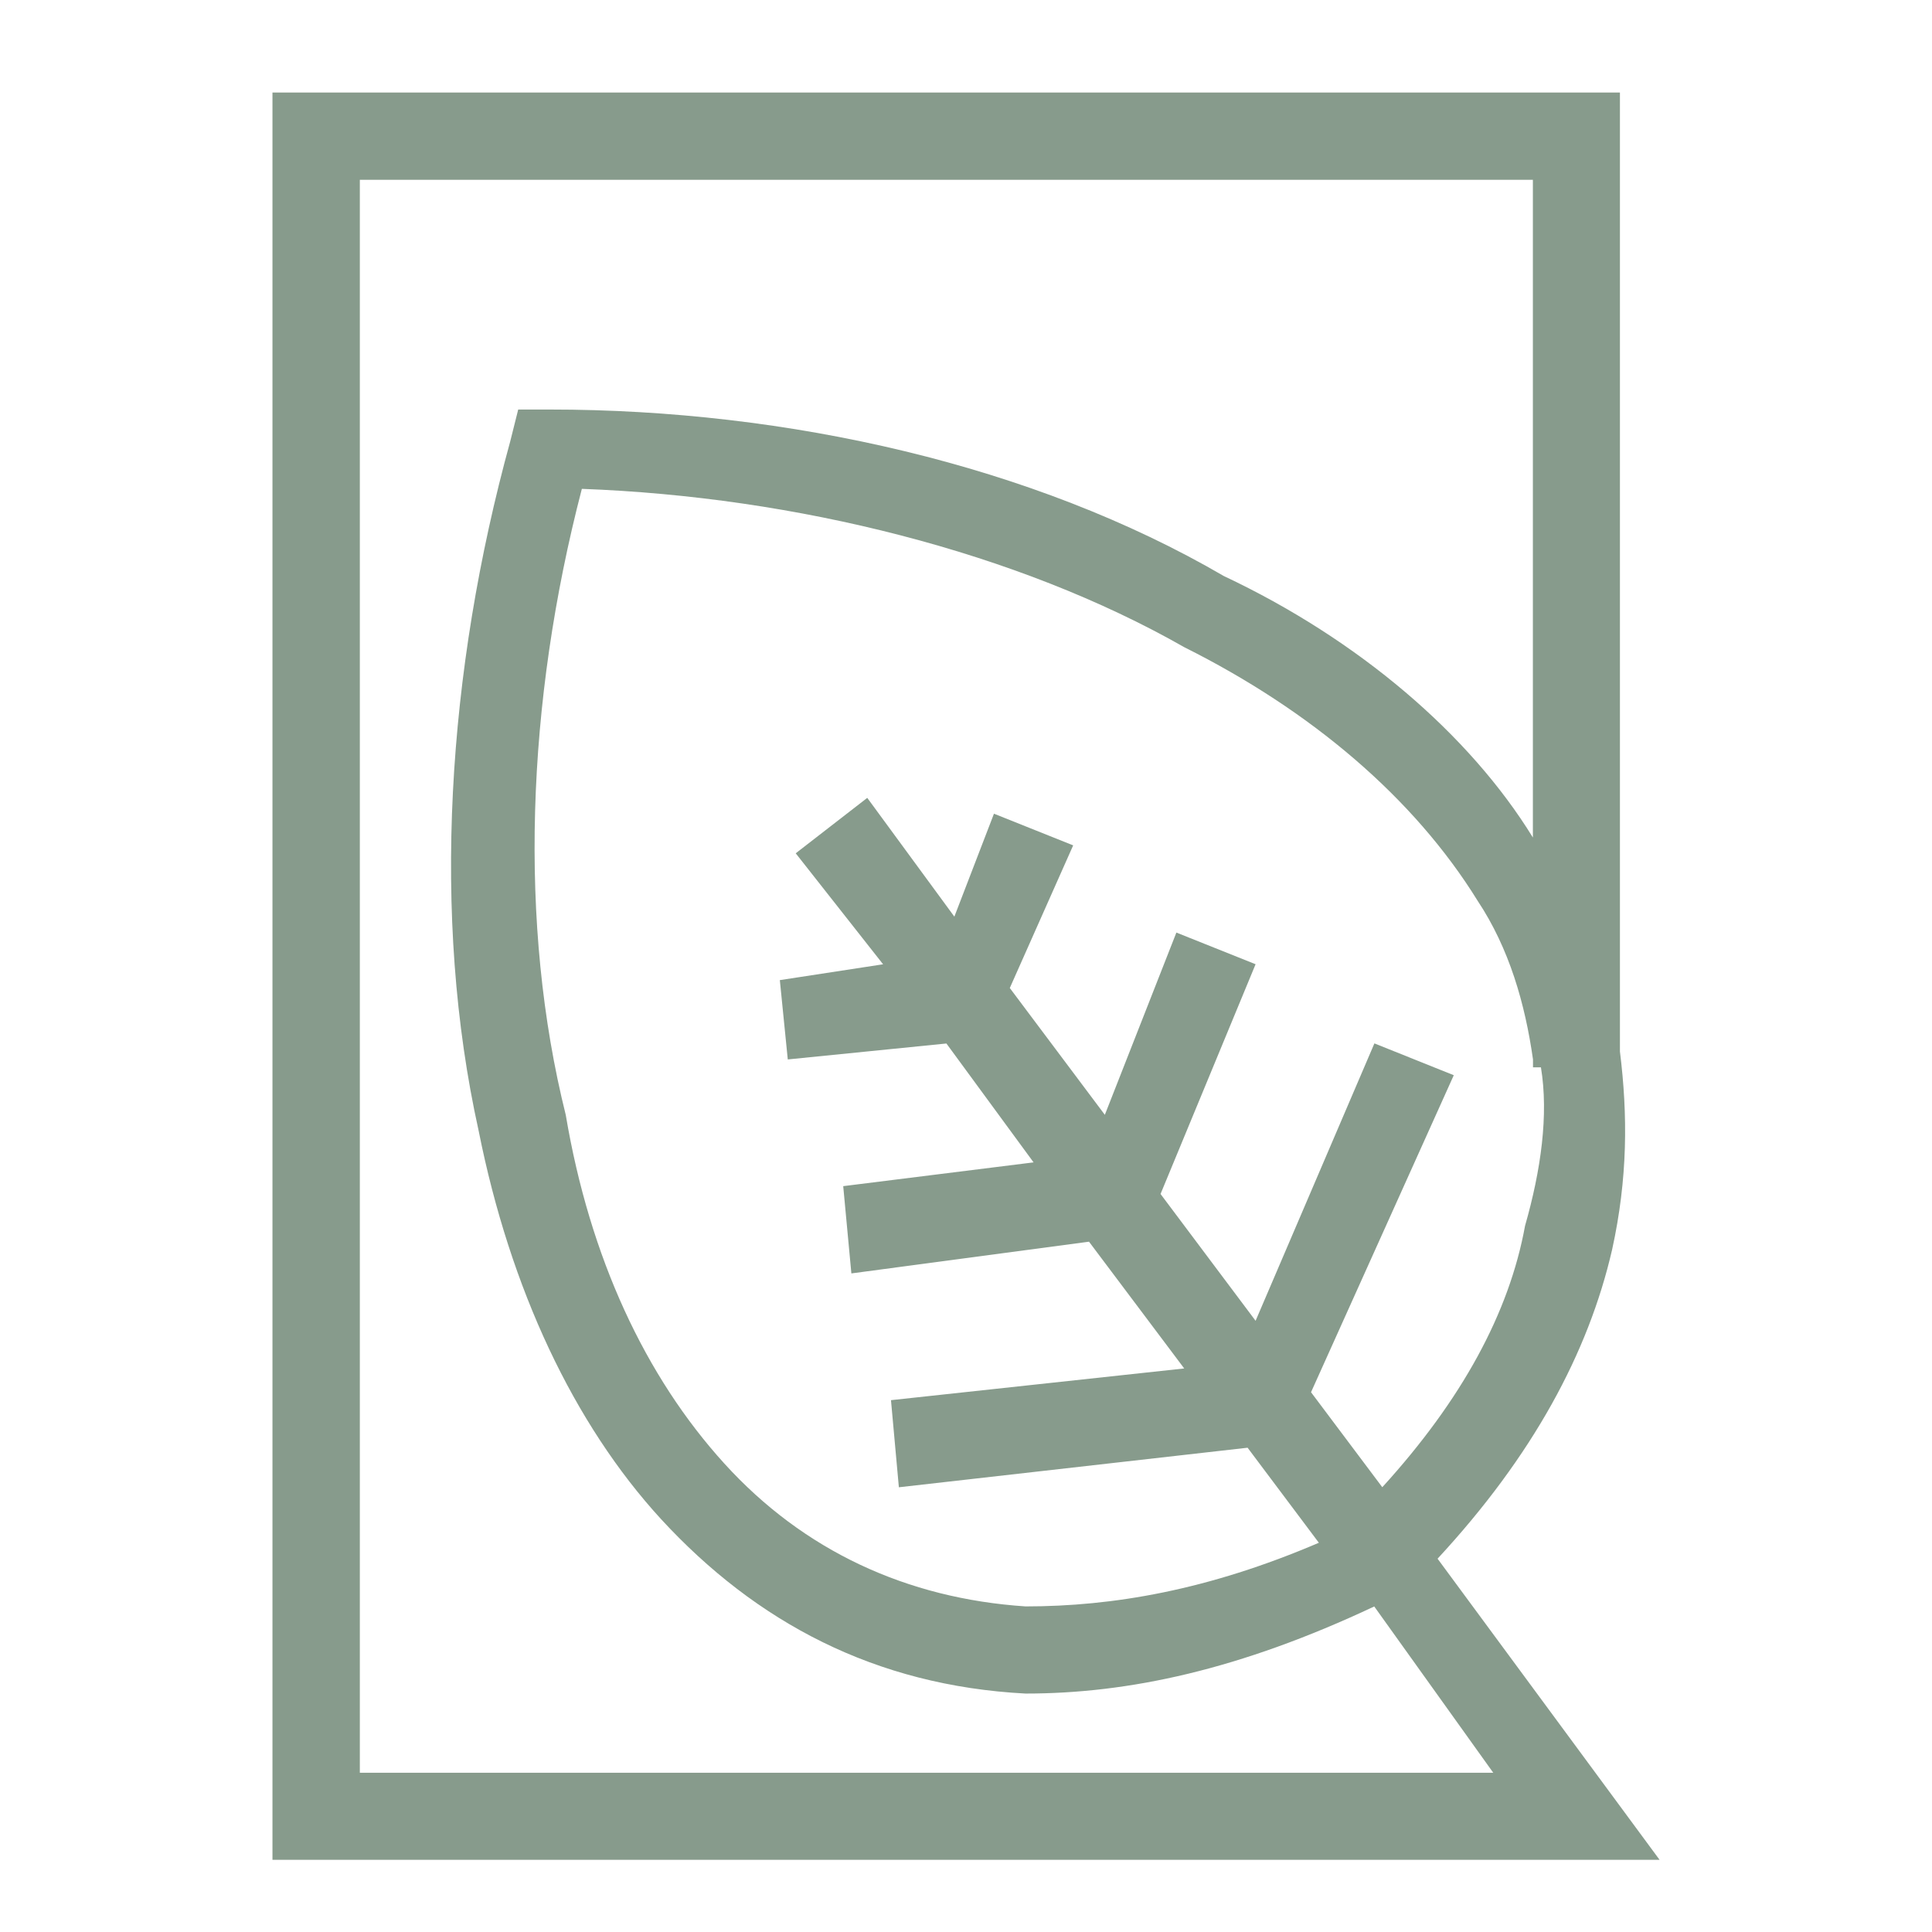 <?xml version="1.0" encoding="utf-8"?>
<!-- Generator: Adobe Illustrator 16.0.0, SVG Export Plug-In . SVG Version: 6.00 Build 0)  -->
<!DOCTYPE svg PUBLIC "-//W3C//DTD SVG 1.1//EN" "http://www.w3.org/Graphics/SVG/1.1/DTD/svg11.dtd">
<svg version="1.1" id="Calque_1" xmlns="http://www.w3.org/2000/svg" xmlns:xlink="http://www.w3.org/1999/xlink" x="0px" y="0px"
	 width="36px" height="36px" viewBox="0 0 36 36" enable-background="new 0 0 36 36" xml:space="preserve">
<path fill="#879B8C" d="M10.842,9.109c-1.038,3.986-1.185,8.12-0.3,11.666c0.448,2.659,1.481,4.874,2.956,6.497
	c1.476,1.624,3.398,2.514,5.612,2.661c1.623,0,3.399-0.301,5.465-1.186l-1.328-1.771l-6.498,0.737l-0.147-1.623l5.464-0.591
	l-1.774-2.362l-4.428,0.591l-0.152-1.626l3.547-0.443l-1.624-2.215l-2.956,0.297l-0.148-1.478l1.924-0.295l-1.628-2.068l1.333-1.033
	l1.623,2.213l0.738-1.918l1.476,0.59l-1.181,2.658l1.771,2.363l1.333-3.396l1.476,0.59l-1.771,4.281l1.771,2.363l2.214-5.169
	l1.479,0.593l-2.66,5.907l1.328,1.77c1.479-1.623,2.365-3.248,2.66-4.871c0.296-1.035,0.442-2.068,0.296-2.953h-0.148v-0.148
	c-0.147-1.035-0.442-2.068-1.032-2.956c-1.186-1.918-3.104-3.544-5.465-4.724C18.962,10.29,14.826,9.256,10.842,9.109L10.842,9.109z
	 M26.787,29.044l4.137,5.611H5.077V1.724h25.108v17.869c0.147,1.183,0.147,2.363-0.146,3.694
	C29.596,25.207,28.563,27.125,26.787,29.044L26.787,29.044z M28.563,15.606V3.35H6.705v29.683h21.12l-2.218-3.099
	c-2.509,1.181-4.58,1.623-6.498,1.623c-2.803-0.147-5.021-1.328-6.792-3.251c-1.623-1.771-2.809-4.281-3.398-7.235
	c-0.885-3.989-0.59-8.565,0.589-12.849l0.148-0.591h0.59c4.432,0,9.011,1.036,12.557,3.102
	C25.312,11.915,27.383,13.686,28.563,15.606L28.563,15.606z"/>
</svg>
